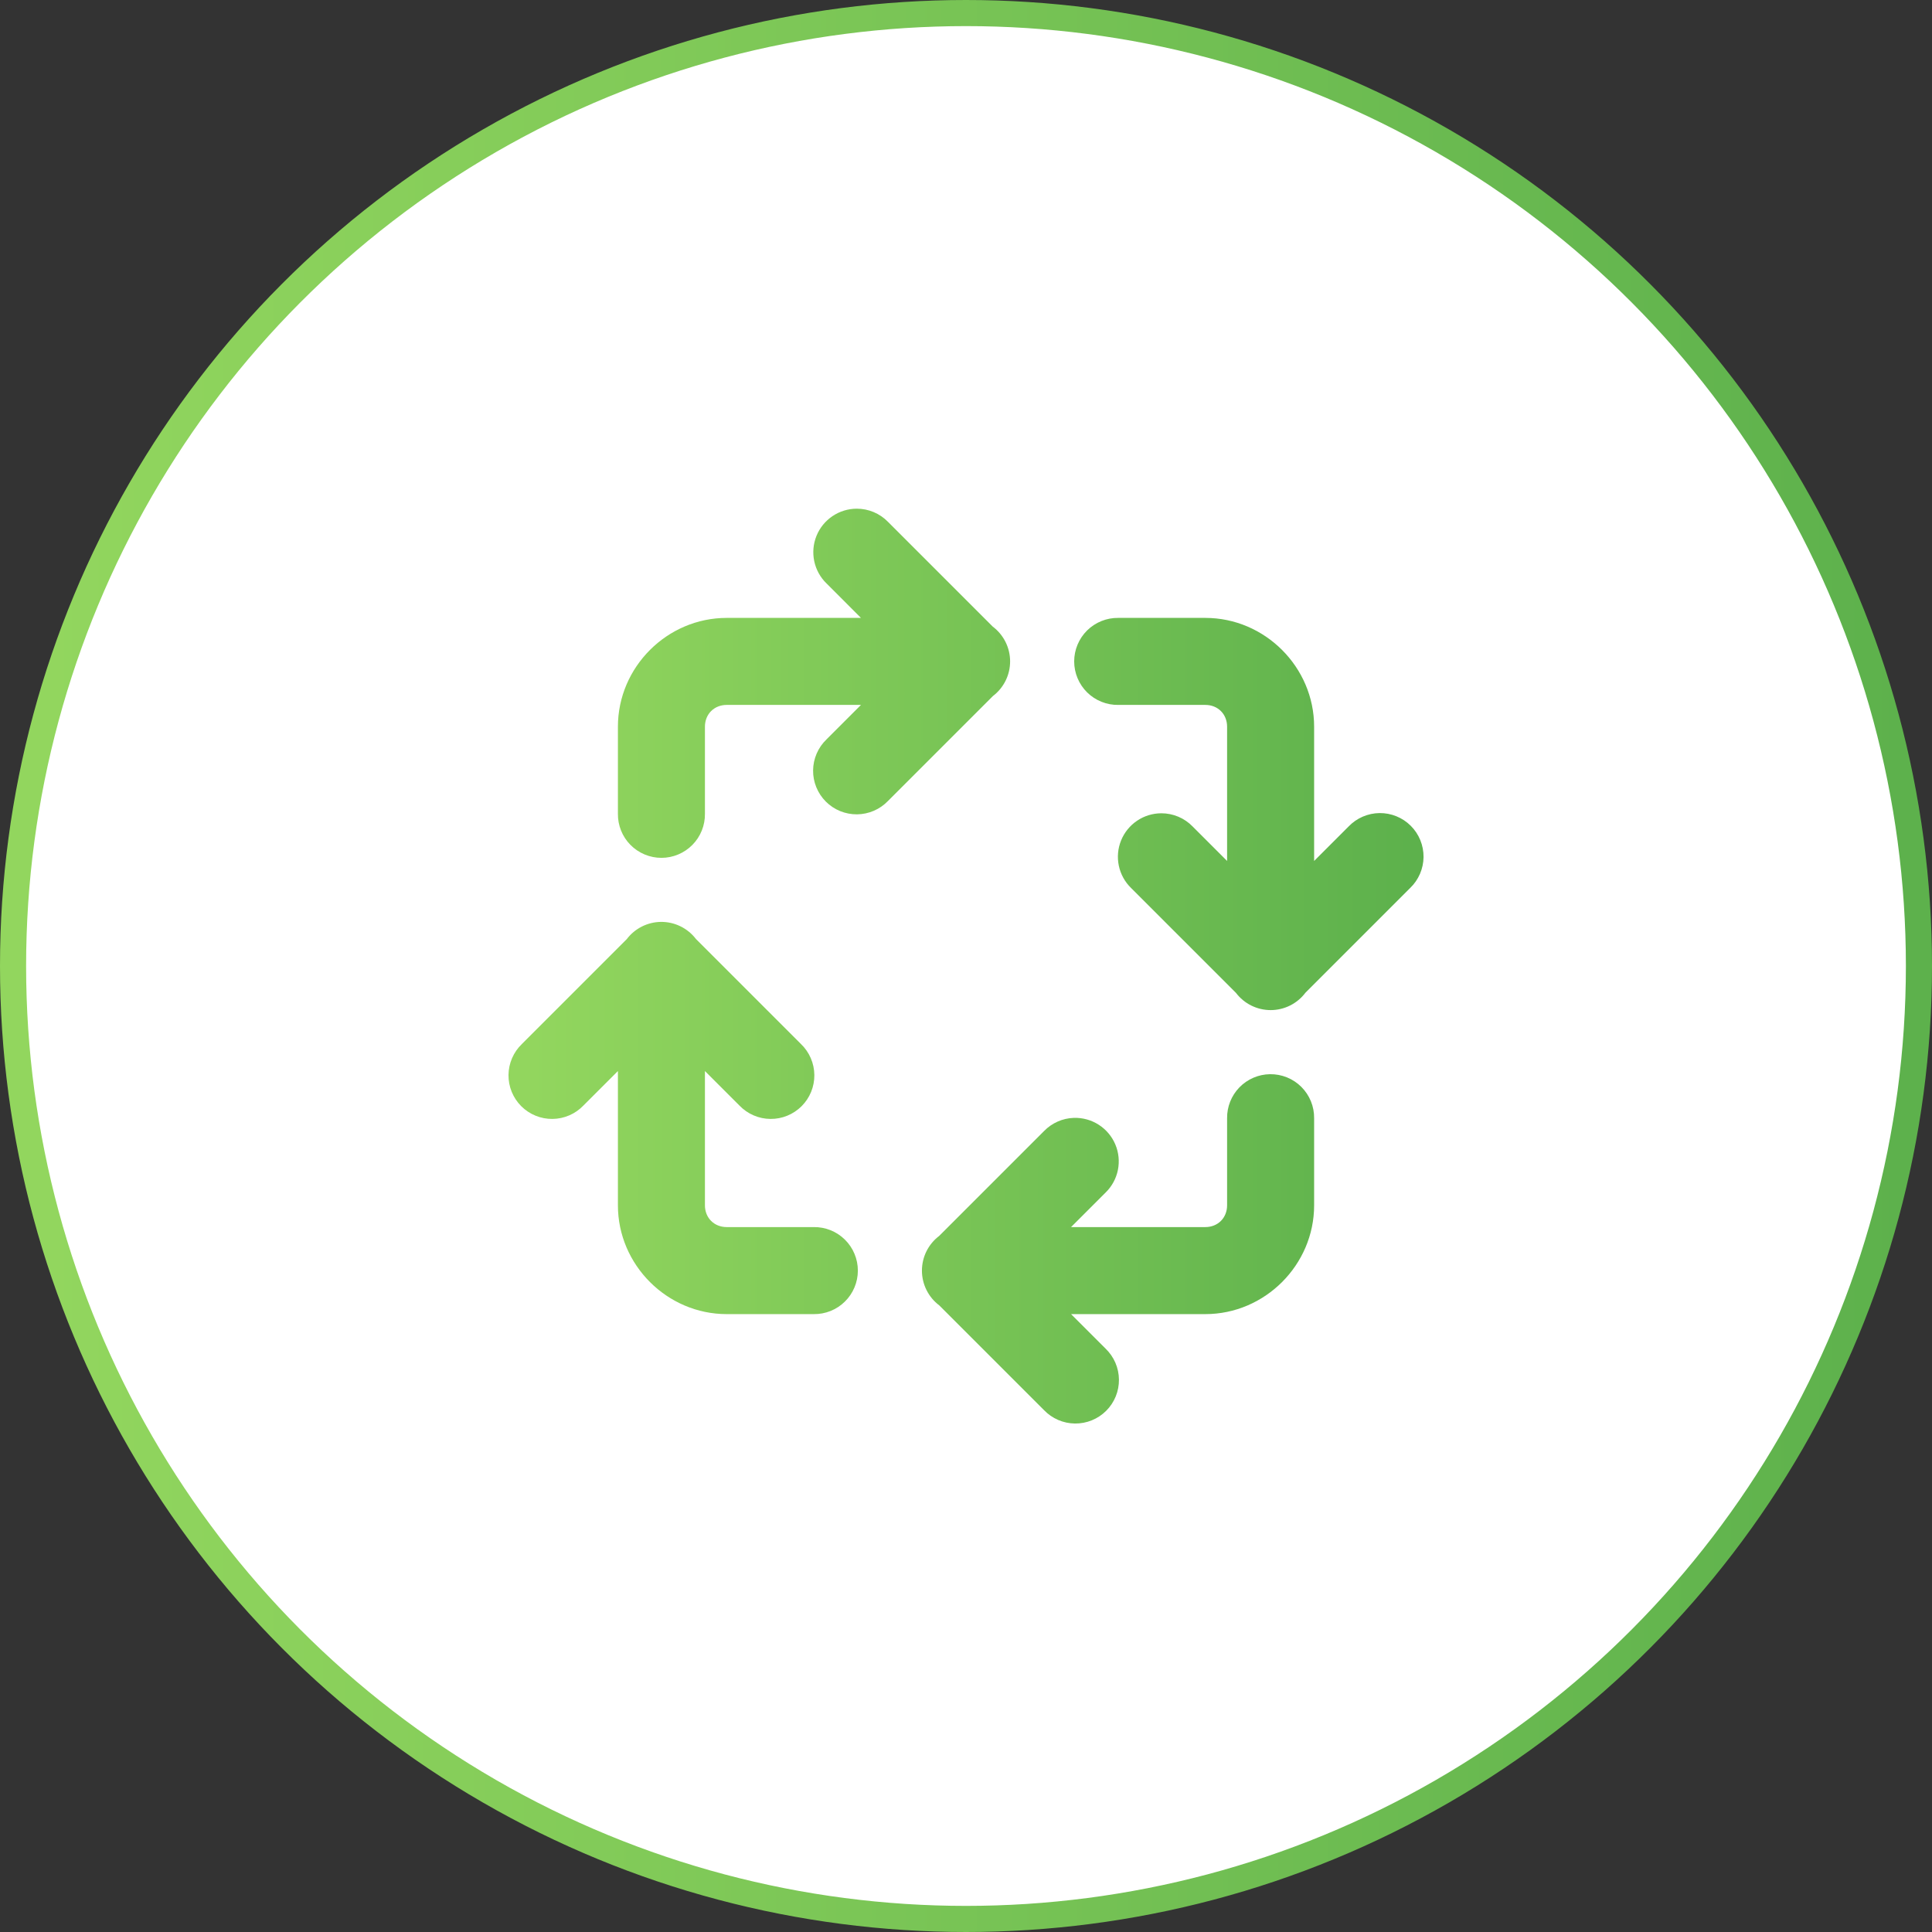 <?xml version="1.0" encoding="UTF-8"?>
<svg xmlns="http://www.w3.org/2000/svg" width="148" height="148" viewBox="0 0 148 148" fill="none">
  <rect x="0" y="0" width="148" height="148" fill="#333333" stroke="none"/>
  <circle cx="74" cy="74" r="73" fill="white" stroke="url(#paint0_linear_6770_20083)" stroke-width="2"></circle>
  <path d="M65.632 38.968C64.969 38.969 64.322 39.167 63.772 39.538C63.223 39.908 62.796 40.434 62.547 41.048C62.298 41.663 62.238 42.337 62.374 42.986C62.51 43.635 62.836 44.228 63.311 44.69L65.954 47.334H55.668C51.105 47.334 47.335 51.104 47.335 55.667V62.334C47.328 62.775 47.41 63.214 47.575 63.624C47.739 64.034 47.984 64.407 48.294 64.721C48.604 65.036 48.974 65.286 49.382 65.456C49.789 65.627 50.226 65.715 50.668 65.715C51.11 65.715 51.547 65.627 51.955 65.456C52.362 65.286 52.732 65.036 53.042 64.721C53.352 64.407 53.597 64.034 53.761 63.624C53.926 63.214 54.008 62.775 54.001 62.334V55.667C54.001 54.706 54.708 54 55.668 54H65.954L63.311 56.644C62.991 56.951 62.736 57.319 62.56 57.726C62.384 58.133 62.291 58.571 62.287 59.014C62.282 59.458 62.366 59.898 62.534 60.308C62.701 60.719 62.949 61.092 63.263 61.406C63.576 61.719 63.95 61.967 64.36 62.135C64.771 62.302 65.211 62.386 65.654 62.382C66.097 62.377 66.536 62.284 66.943 62.108C67.35 61.932 67.718 61.677 68.025 61.357L76.062 53.32C76.472 53.008 76.805 52.605 77.034 52.143C77.262 51.681 77.38 51.173 77.379 50.657C77.378 50.142 77.257 49.634 77.026 49.173C76.795 48.712 76.461 48.311 76.049 48.001L68.025 39.977C67.714 39.657 67.342 39.403 66.931 39.23C66.52 39.056 66.078 38.967 65.632 38.968ZM85.668 47.334C85.226 47.327 84.788 47.409 84.378 47.574C83.968 47.738 83.595 47.983 83.28 48.293C82.966 48.603 82.716 48.973 82.546 49.38C82.375 49.788 82.287 50.225 82.287 50.667C82.287 51.109 82.375 51.546 82.546 51.954C82.716 52.361 82.966 52.731 83.28 53.041C83.595 53.351 83.968 53.596 84.378 53.76C84.788 53.925 85.226 54.007 85.668 54H92.335C93.295 54 94.001 54.706 94.001 55.667V65.953L91.358 63.31C91.047 62.99 90.675 62.736 90.264 62.563C89.853 62.39 89.412 62.301 88.966 62.301C88.303 62.302 87.655 62.5 87.106 62.871C86.556 63.242 86.13 63.768 85.88 64.382C85.631 64.996 85.571 65.671 85.707 66.319C85.843 66.968 86.17 67.561 86.645 68.024L94.682 76.061C94.994 76.471 95.396 76.804 95.858 77.032C96.32 77.261 96.829 77.379 97.344 77.378C97.86 77.377 98.368 77.256 98.829 77.025C99.29 76.794 99.691 76.46 100.001 76.048L108.025 68.024C108.345 67.717 108.6 67.349 108.776 66.942C108.952 66.534 109.045 66.096 109.05 65.653C109.054 65.21 108.97 64.77 108.802 64.359C108.635 63.948 108.387 63.575 108.073 63.262C107.76 62.948 107.387 62.7 106.976 62.533C106.566 62.365 106.126 62.281 105.682 62.285C105.239 62.29 104.801 62.383 104.393 62.559C103.986 62.735 103.618 62.99 103.311 63.31L100.668 65.953V55.667C100.668 51.104 96.897 47.334 92.335 47.334H85.668ZM50.619 70.621C50.113 70.629 49.615 70.752 49.163 70.981C48.711 71.21 48.318 71.539 48.012 71.943L39.978 79.977C39.658 80.284 39.403 80.652 39.227 81.059C39.051 81.466 38.958 81.904 38.953 82.348C38.949 82.791 39.033 83.231 39.2 83.642C39.368 84.052 39.616 84.425 39.929 84.739C40.243 85.052 40.616 85.3 41.027 85.468C41.437 85.636 41.877 85.72 42.321 85.715C42.764 85.711 43.202 85.618 43.609 85.442C44.017 85.266 44.384 85.01 44.691 84.69L47.335 82.047V92.334C47.335 96.896 51.105 100.667 55.668 100.667H62.335C62.776 100.673 63.215 100.592 63.625 100.427C64.035 100.262 64.408 100.018 64.722 99.707C65.037 99.397 65.287 99.028 65.457 98.62C65.628 98.213 65.716 97.775 65.716 97.334C65.716 96.892 65.628 96.455 65.457 96.047C65.287 95.639 65.037 95.27 64.722 94.96C64.408 94.65 64.035 94.405 63.625 94.24C63.215 94.076 62.776 93.994 62.335 94H55.668C54.708 94 54.001 93.294 54.001 92.334V82.047L56.645 84.69C56.952 85.01 57.32 85.266 57.727 85.442C58.134 85.618 58.572 85.711 59.016 85.715C59.459 85.72 59.899 85.636 60.309 85.468C60.72 85.3 61.093 85.052 61.407 84.739C61.72 84.425 61.968 84.052 62.136 83.642C62.303 83.231 62.387 82.791 62.383 82.348C62.378 81.904 62.285 81.466 62.109 81.059C61.934 80.652 61.678 80.284 61.358 79.977L53.311 71.93C52.996 71.517 52.588 71.184 52.12 70.957C51.653 70.729 51.139 70.615 50.619 70.621ZM97.286 82.288C96.402 82.301 95.56 82.664 94.944 83.298C94.329 83.931 93.989 84.784 94.001 85.667V92.334C94.001 93.294 93.295 94 92.335 94H82.048L84.692 91.357C85.173 90.889 85.502 90.286 85.635 89.628C85.769 88.969 85.7 88.286 85.438 87.667C85.176 87.049 84.734 86.524 84.168 86.161C83.603 85.798 82.941 85.615 82.27 85.634C81.404 85.66 80.582 86.022 79.978 86.644L71.941 94.681C71.53 94.993 71.198 95.395 70.969 95.857C70.741 96.319 70.623 96.828 70.624 97.343C70.625 97.859 70.746 98.367 70.977 98.828C71.207 99.289 71.542 99.69 71.954 100L79.978 108.024C80.285 108.344 80.653 108.599 81.06 108.775C81.467 108.951 81.905 109.044 82.349 109.048C82.792 109.053 83.232 108.969 83.643 108.801C84.053 108.634 84.426 108.386 84.74 108.072C85.054 107.759 85.302 107.386 85.469 106.975C85.637 106.564 85.721 106.125 85.716 105.681C85.712 105.238 85.619 104.799 85.443 104.392C85.267 103.985 85.011 103.617 84.692 103.31L82.048 100.667H92.335C96.897 100.667 100.668 96.896 100.668 92.334V85.667C100.674 85.221 100.591 84.779 100.423 84.366C100.255 83.953 100.006 83.578 99.691 83.263C99.376 82.948 99 82.699 98.587 82.532C98.174 82.365 97.732 82.282 97.286 82.288Z" fill="url(#paint1_linear_6770_20083)"></path>
  <defs>
    <linearGradient id="paint0_linear_6770_20083" x1="3.549" y1="63.537" x2="146.08" y2="63.537" gradientUnits="userSpaceOnUse">
      <stop stop-color="#92D65E"></stop>
      <stop offset="1" stop-color="#5DB14C"></stop>
    </linearGradient>
    <linearGradient id="paint1_linear_6770_20083" x1="40.634" y1="69.054" x2="108.14" y2="69.054" gradientUnits="userSpaceOnUse">
      <stop stop-color="#92D65E"></stop>
      <stop offset="1" stop-color="#5DB14C"></stop>
    </linearGradient>
  </defs>
</svg>
